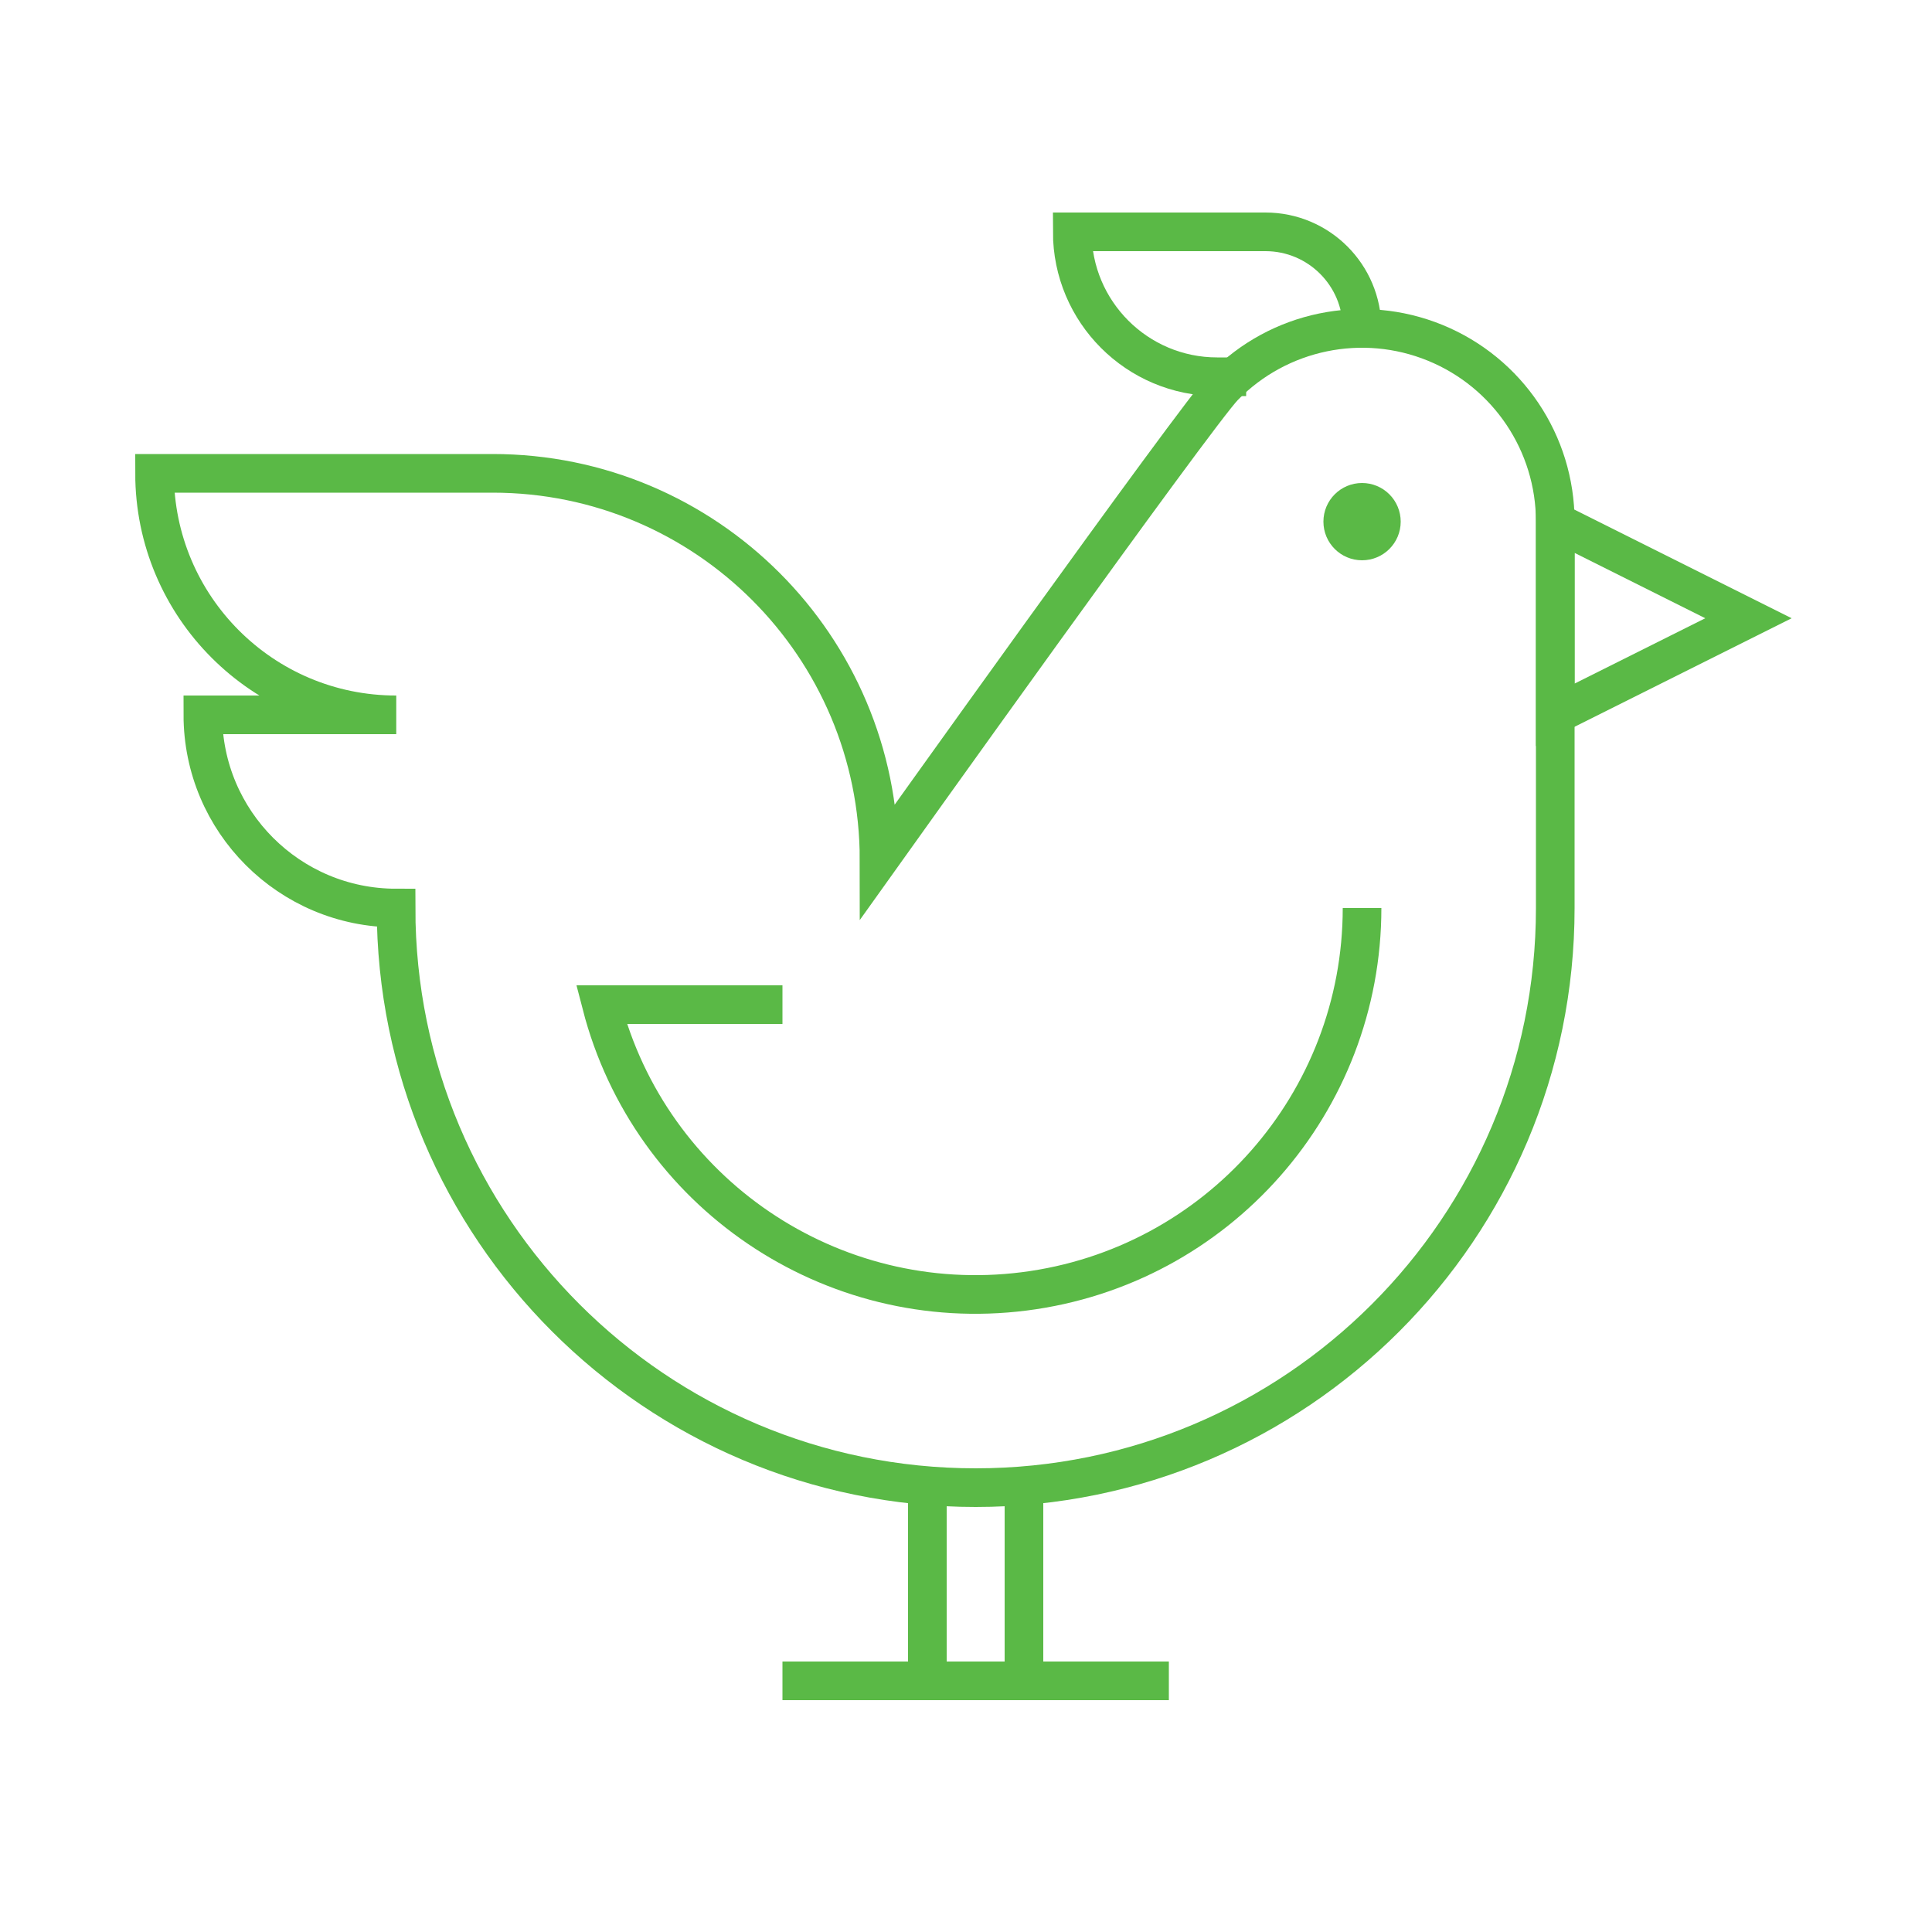 <?xml version="1.0" encoding="UTF-8"?>
<svg width="100px" height="100px" viewBox="0 0 100 100" version="1.1" xmlns="http://www.w3.org/2000/svg" xmlns:xlink="http://www.w3.org/1999/xlink">
    <title>Atoms / Graphics / Chicken</title>
    <g id="Atoms-/-Graphics-/-Chicken" stroke="none" stroke-width="1" fill="none" fill-rule="evenodd">
        <g id="Chicken" transform="translate(8, 12)">
            <path d="M12.5,25 L2.5,25 C2.5,30.523 6.977,35 12.5,35 C12.5,51.569 25.931,65 42.5,65 C59.069,65 72.5,51.569 72.5,35 L72.5,15" id="Path" stroke="#5AB946" stroke-width="2"></path>
            <path d="M12.5,25 C5.596,25 0,19.404 0,12.5 L17.5,12.5 C28.546,12.5 37.5,21.454 37.5,32.5 C37.5,32.5 53.954,9.432 55.359,8 C58.203,5.098 62.52,4.206 66.281,5.742 C70.042,7.278 72.5,10.937 72.5,15" id="Path" stroke="#5AB946" stroke-width="2"></path>
            <polygon id="Path" stroke="#5AB946" stroke-width="2" points="82.5 20 72.5 25 72.5 15"></polygon>
            <path d="M62.5,13 C61.395,13 60.5,13.895 60.5,15 C60.5,16.105 61.395,17 62.5,17 C63.605,17 64.5,16.105 64.5,15 C64.5,14.47 64.289,13.961 63.914,13.586 C63.539,13.211 63.03,13 62.5,13 L62.5,13 Z" id="Path" fill="#5AB946" fill-rule="nonzero"></path>
            <path d="M56.5,7.5 L55,7.5 C50.858,7.5 47.5,4.142 47.5,4.4408921e-16 L57.5,4.4408921e-16 C60.261,4.4408921e-16 62.5,2.239 62.5,5" id="Path" stroke="#5AB946" stroke-width="2"></path>
            <line x1="32.5" y1="75" x2="52.5" y2="75" id="Path" stroke="#5AB946" stroke-width="2"></line>
            <line x1="45" y1="65" x2="45" y2="75" id="Path" stroke="#5AB946" stroke-width="2"></line>
            <line x1="40" y1="65" x2="40" y2="75" id="Path" stroke="#5AB946" stroke-width="2"></line>
            <path d="M62.5,35 C62.499,45.072 55.009,53.572 45.017,54.841 C35.026,56.11 25.649,49.752 23.13,40 L32.5,40" id="Path" stroke="#5AB946" stroke-width="2"></path>
        </g>
    </g>
</svg>